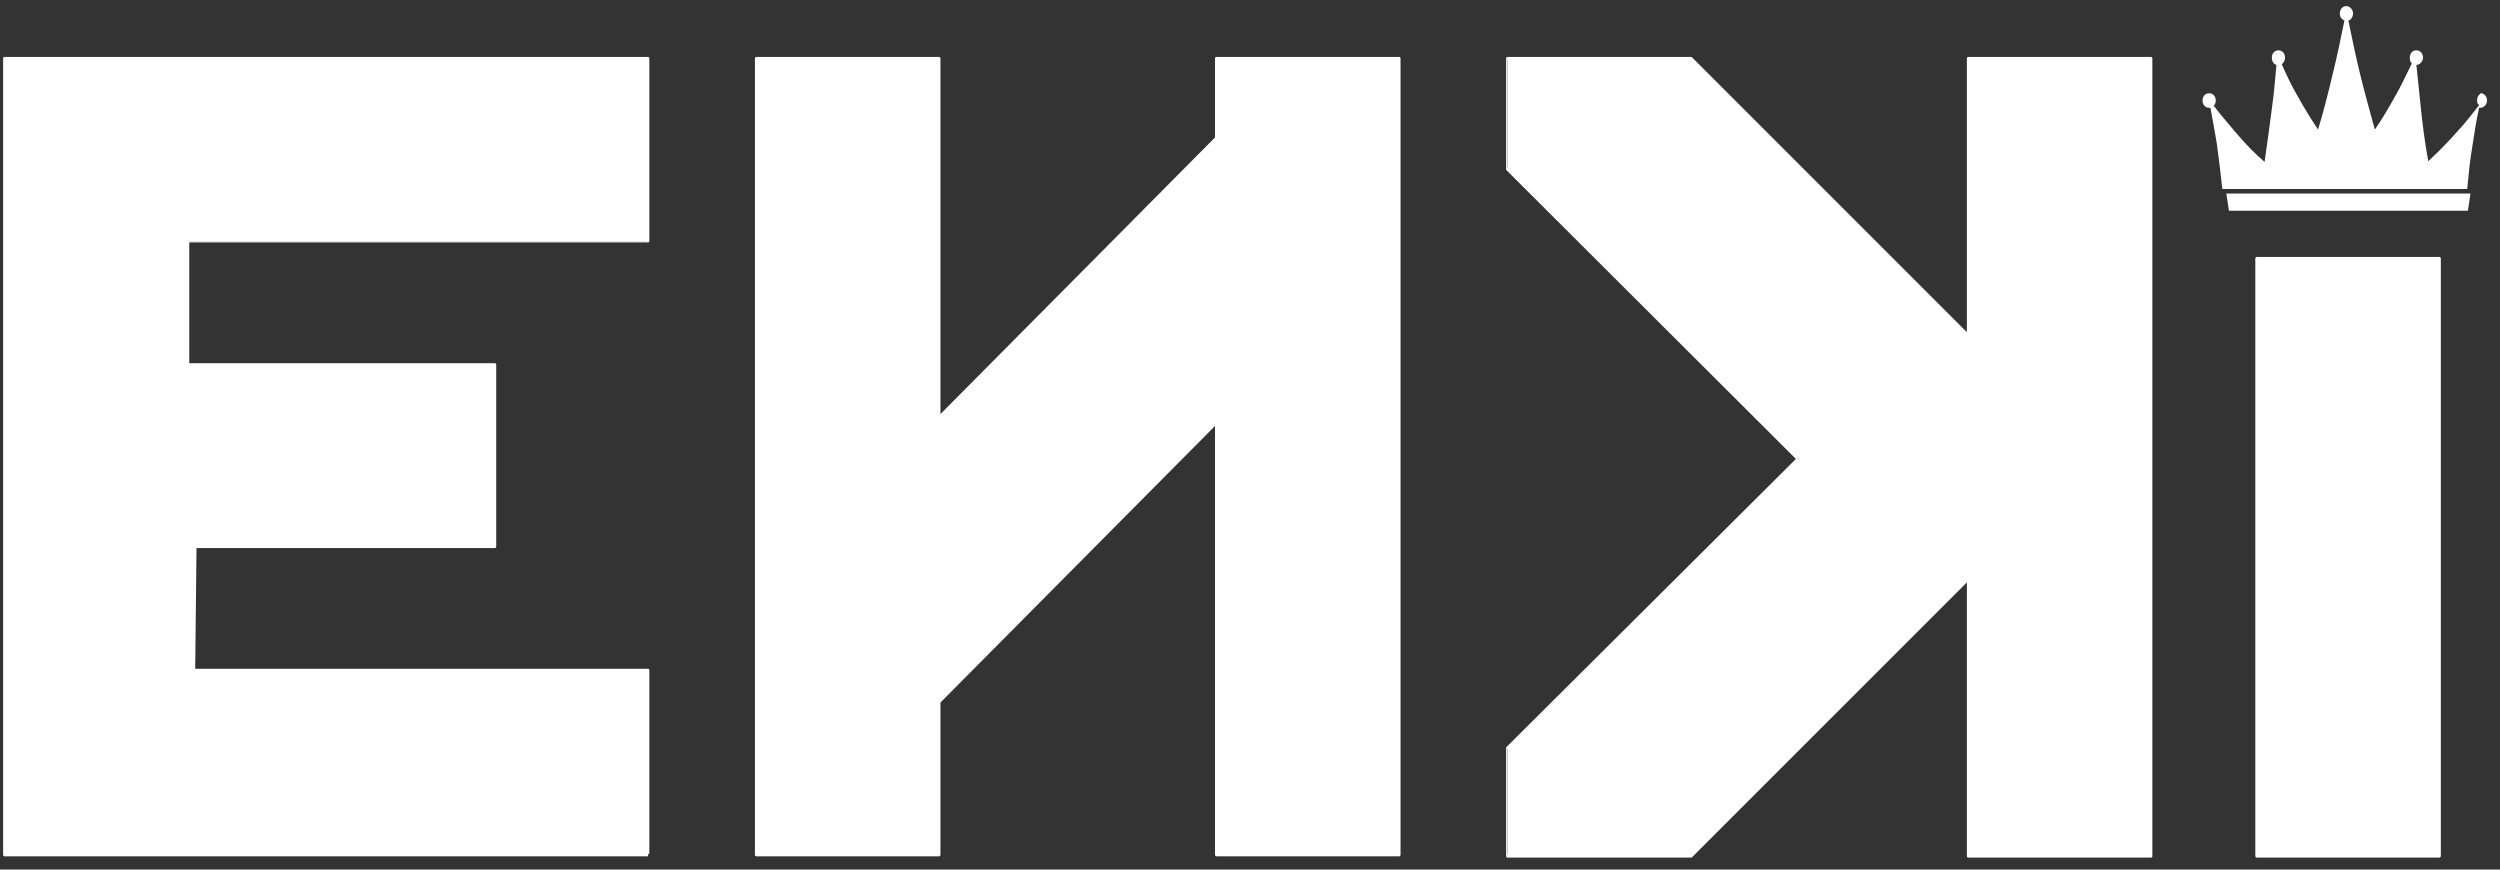 <svg xmlns="http://www.w3.org/2000/svg" xmlns:xlink="http://www.w3.org/1999/xlink" width="230" zoomAndPan="magnify" viewBox="0 0 172.5 60" height="80" preserveAspectRatio="xMidYMid meet" version="1.0"><rect x="0" y="0" width="172.5" height="60" fill="#333333" stroke="none"/><defs><clipPath id="6a5fa96b29"><path d="M 0 3 L 45 3 L 45 59.5 L 0 59.5 Z M 0 3 " clip-rule="nonzero"/></clipPath><clipPath id="595f0bb6d2"><path d="M 52 3 L 97 3 L 97 59.5 L 52 59.5 Z M 52 3 " clip-rule="nonzero"/></clipPath><clipPath id="7201043354"><path d="M 104 4 L 149 4 L 149 59.5 L 104 59.5 Z M 104 4 " clip-rule="nonzero"/></clipPath><clipPath id="49fb98b57a"><path d="M 103 3 L 149 3 L 149 59.5 L 103 59.5 Z M 103 3 " clip-rule="nonzero"/></clipPath><clipPath id="f87932a67a"><path d="M 155 17 L 169 17 L 169 59.5 L 155 59.5 Z M 155 17 " clip-rule="nonzero"/></clipPath><clipPath id="d98c3a65df"><path d="M 151 0.422 L 172 0.422 L 172 14 L 151 14 Z M 151 0.422 " clip-rule="nonzero"/></clipPath></defs><path fill="#ffffff" d="M 0.352 4.02 L 44.758 4.02 L 44.758 16.637 L 12.969 16.637 L 12.969 25.199 L 34.145 25.199 L 34.145 37.77 L 13.469 37.77 L 13.379 46.332 L 44.715 46.332 L 44.715 58.949 L 0.352 58.949 Z M 0.352 4.02 " fill-opacity="1" fill-rule="nonzero"/><g clip-path="url(#6a5fa96b29)"><path fill="#ffffff" d="M 44.715 59.086 L 0.305 59.086 C 0.262 59.086 0.215 59.039 0.215 58.992 L 0.215 4.02 C 0.215 3.973 0.262 3.93 0.305 3.93 L 44.715 3.93 C 44.758 3.93 44.805 3.973 44.805 4.02 L 44.805 16.637 C 44.805 16.68 44.758 16.727 44.715 16.727 L 13.059 16.727 L 13.059 25.062 L 34.145 25.062 C 34.191 25.062 34.238 25.109 34.238 25.152 L 34.238 37.723 C 34.238 37.77 34.191 37.816 34.145 37.816 L 13.559 37.816 L 13.469 46.148 L 44.715 46.148 C 44.758 46.148 44.805 46.195 44.805 46.242 L 44.805 58.855 C 44.805 58.902 44.758 58.949 44.715 58.949 Z M 0.441 58.855 L 44.621 58.855 L 44.621 46.469 L 13.379 46.469 C 13.379 46.469 13.332 46.469 13.285 46.469 C 13.285 46.469 13.285 46.422 13.285 46.379 L 13.379 37.816 C 13.379 37.77 13.422 37.723 13.469 37.723 L 34.055 37.723 L 34.055 25.379 L 12.969 25.379 C 12.922 25.379 12.875 25.336 12.875 25.289 L 12.875 16.727 C 12.875 16.68 12.922 16.637 12.969 16.637 L 44.621 16.637 L 44.621 4.109 L 0.441 4.109 Z M 0.441 58.855 " fill-opacity="1" fill-rule="nonzero"/></g><path fill="#ffffff" d="M 96.543 58.992 L 83.93 58.992 L 83.93 29.117 L 64.754 48.426 L 64.754 58.992 L 52.137 58.992 L 52.137 4.02 L 64.754 4.02 L 64.754 28.844 L 83.93 9.531 L 83.93 4.02 L 96.543 4.02 Z M 96.543 58.992 " fill-opacity="1" fill-rule="nonzero"/><g clip-path="url(#595f0bb6d2)"><path fill="#ffffff" d="M 96.543 59.086 L 83.93 59.086 C 83.883 59.086 83.836 59.039 83.836 58.992 L 83.836 29.391 L 64.891 48.473 L 64.891 58.992 C 64.891 59.039 64.844 59.086 64.801 59.086 L 52.184 59.086 C 52.137 59.086 52.09 59.039 52.09 58.992 L 52.09 4.02 C 52.09 3.973 52.137 3.93 52.184 3.93 L 64.801 3.93 C 64.844 3.93 64.891 3.973 64.891 4.02 L 64.891 28.57 L 83.836 9.484 L 83.836 4.02 C 83.836 3.973 83.883 3.93 83.93 3.93 L 96.543 3.93 C 96.59 3.93 96.637 3.973 96.637 4.02 L 96.637 58.992 C 96.637 59.039 96.59 59.086 96.543 59.086 Z M 84.066 58.855 L 96.453 58.855 L 96.453 4.109 L 84.066 4.109 L 84.066 9.531 C 84.066 9.531 84.066 9.578 84.066 9.621 L 64.891 28.934 C 64.891 28.934 64.801 28.934 64.754 28.934 C 64.754 28.934 64.664 28.887 64.664 28.844 L 64.664 4.109 L 52.273 4.109 L 52.273 58.855 L 64.664 58.855 L 64.664 48.383 C 64.664 48.383 64.664 48.336 64.664 48.289 L 83.836 28.98 C 83.836 28.98 83.93 28.98 83.973 28.98 C 83.973 28.98 84.066 29.023 84.066 29.07 Z M 84.066 58.855 " fill-opacity="1" fill-rule="nonzero"/></g><g clip-path="url(#7201043354)"><path fill="#ffffff" d="M 148.422 59.039 L 135.805 59.039 L 135.805 39.863 L 116.629 59.039 L 104.016 59.039 L 104.016 51.617 L 124.102 31.621 L 104.016 11.582 L 104.016 4.02 L 116.629 4.02 L 135.805 23.195 L 135.805 4.02 L 148.422 4.02 L 148.422 59.086 Z M 148.422 59.039 " fill-opacity="1" fill-rule="nonzero"/></g><g clip-path="url(#49fb98b57a)"><path fill="#ffffff" d="M 148.422 59.176 L 135.805 59.176 C 135.762 59.176 135.715 59.129 135.715 59.086 L 135.715 40.184 L 116.723 59.176 C 116.723 59.176 116.676 59.176 116.629 59.176 L 104.016 59.176 C 103.969 59.176 103.922 59.129 103.922 59.086 L 103.922 51.66 C 103.922 51.66 103.922 51.617 103.922 51.57 L 123.918 31.668 L 103.922 11.719 C 103.922 11.719 103.922 11.672 103.922 11.625 L 103.922 4.02 C 103.922 3.973 103.969 3.93 104.016 3.93 L 116.629 3.93 C 116.629 3.93 116.676 3.93 116.723 3.93 L 135.715 22.922 L 135.715 4.02 C 135.715 3.973 135.762 3.93 135.805 3.93 L 148.422 3.93 C 148.469 3.93 148.512 3.973 148.512 4.02 L 148.512 59.086 C 148.512 59.129 148.469 59.176 148.422 59.176 Z M 135.898 58.949 L 148.285 58.949 L 148.285 4.109 L 135.898 4.109 L 135.898 23.195 C 135.898 23.238 135.898 23.285 135.805 23.285 C 135.805 23.285 135.715 23.285 135.668 23.285 L 116.492 4.109 L 104.016 4.109 L 104.016 11.535 L 124.055 31.531 C 124.055 31.531 124.055 31.574 124.055 31.621 C 124.055 31.668 124.055 31.668 124.055 31.711 L 104.016 51.66 L 104.016 58.949 L 116.492 58.949 L 135.668 39.773 C 135.668 39.773 135.762 39.773 135.805 39.773 C 135.805 39.773 135.898 39.82 135.898 39.863 Z M 135.898 58.949 " fill-opacity="1" fill-rule="nonzero"/></g><g clip-path="url(#f87932a67a)"><path fill="#ffffff" d="M 155.711 59.039 L 168.324 59.039 L 168.324 17.867 L 155.711 17.867 Z M 155.711 59.039 " fill-opacity="1" fill-rule="nonzero"/><path fill="#ffffff" d="M 168.324 59.176 L 155.711 59.176 C 155.664 59.176 155.617 59.129 155.617 59.039 L 155.617 17.867 C 155.617 17.773 155.664 17.73 155.711 17.73 L 168.324 17.73 C 168.371 17.73 168.418 17.773 168.418 17.867 L 168.418 59.039 C 168.418 59.129 168.371 59.176 168.324 59.176 Z M 155.801 58.902 L 168.188 58.902 L 168.188 18.004 L 155.801 18.004 L 155.801 58.949 Z M 155.801 58.902 " fill-opacity="1" fill-rule="nonzero"/></g><g clip-path="url(#d98c3a65df)"><path fill="#ffffff" d="M 171.379 6.387 C 171.148 6.387 170.922 6.617 170.922 6.891 C 170.922 7.164 170.969 7.164 171.059 7.254 C 170.602 7.844 170.102 8.484 169.555 9.074 C 168.871 9.848 168.188 10.531 167.551 11.125 C 167.324 9.895 167.141 8.527 167.004 7.117 C 166.914 6.207 166.824 5.34 166.73 4.477 C 166.961 4.477 167.188 4.246 167.188 3.973 C 167.188 3.699 167.004 3.473 166.73 3.473 C 166.457 3.473 166.277 3.699 166.277 3.973 C 166.277 4.246 166.32 4.246 166.414 4.383 C 166.047 5.113 165.684 5.934 165.227 6.707 C 164.773 7.527 164.316 8.301 163.863 8.938 C 163.543 7.754 163.18 6.48 162.859 5.16 C 162.586 4.066 162.223 2.336 162.039 1.422 C 162.223 1.379 162.359 1.148 162.359 0.922 C 162.359 0.695 162.176 0.422 161.902 0.422 C 161.629 0.422 161.449 0.648 161.449 0.922 C 161.449 1.195 161.586 1.332 161.766 1.422 C 161.586 2.336 161.219 4.066 160.945 5.16 C 160.629 6.48 160.309 7.754 159.945 8.938 C 159.488 8.254 159.035 7.527 158.578 6.707 C 158.125 5.934 157.758 5.16 157.441 4.43 C 157.578 4.34 157.668 4.156 157.668 3.973 C 157.668 3.699 157.484 3.473 157.211 3.473 C 156.938 3.473 156.758 3.699 156.758 3.973 C 156.758 4.246 156.895 4.43 157.074 4.477 C 156.984 5.34 156.938 6.207 156.801 7.164 C 156.621 8.574 156.438 9.941 156.254 11.172 C 155.617 10.625 154.934 9.941 154.25 9.121 C 153.707 8.484 153.203 7.891 152.75 7.301 C 152.84 7.207 152.887 7.07 152.887 6.934 C 152.887 6.66 152.703 6.434 152.43 6.434 C 152.156 6.434 151.973 6.66 151.973 6.934 C 151.973 7.207 152.156 7.438 152.43 7.438 C 152.703 7.438 152.477 7.438 152.52 7.438 C 152.656 8.254 152.84 9.121 152.977 10.031 C 153.113 11.078 153.25 12.125 153.34 13.039 L 170.238 13.039 C 170.328 12.082 170.422 11.078 170.602 10.031 C 170.738 9.121 170.875 8.254 171.059 7.438 C 171.059 7.438 171.105 7.438 171.148 7.438 C 171.379 7.438 171.605 7.207 171.605 6.934 C 171.605 6.66 171.422 6.434 171.148 6.434 Z M 171.379 6.387 " fill-opacity="1" fill-rule="nonzero"/></g><path fill="#ffffff" d="M 170.285 14.539 L 153.797 14.539 L 153.613 13.355 L 170.465 13.355 Z M 170.285 14.539 " fill-opacity="1" fill-rule="nonzero"/></svg>